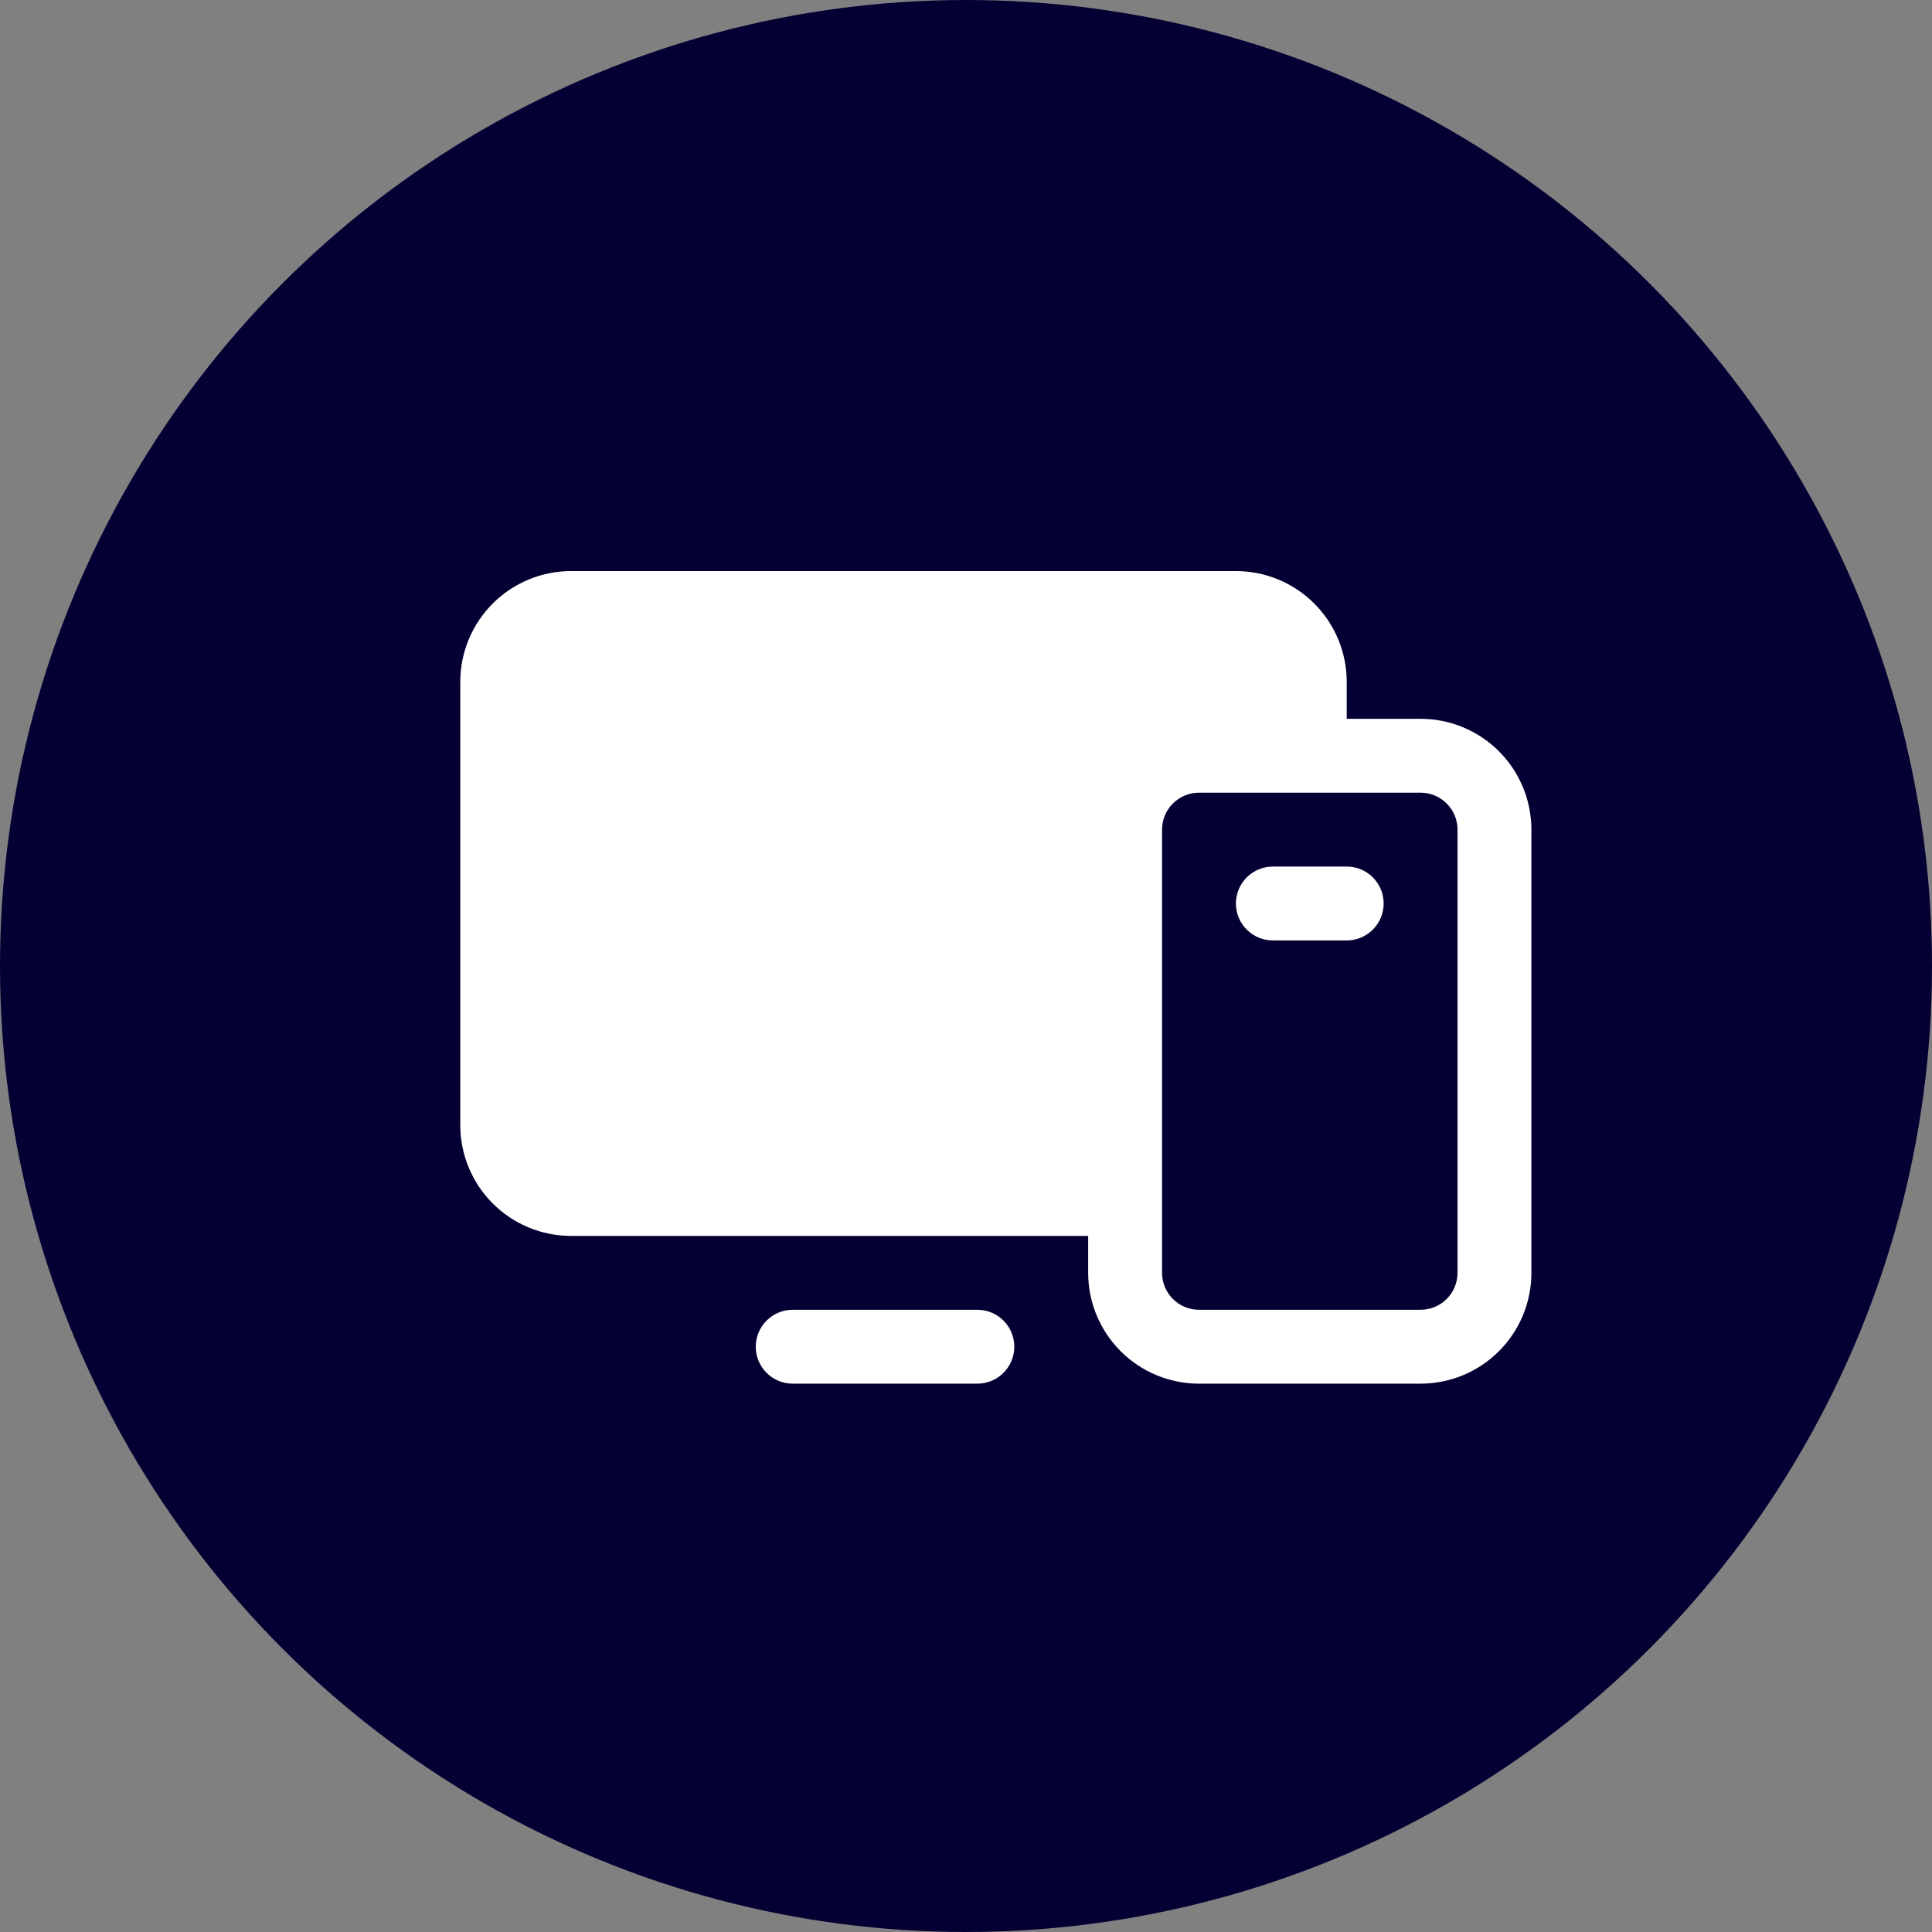 <?xml version="1.0" encoding="UTF-8"?> <svg xmlns="http://www.w3.org/2000/svg" width="85" height="85" viewBox="0 0 85 85" fill="none"><rect x="0" y="0" width="85" height="85" fill="#808080" stroke="none"/><circle cx="42.5" cy="42.5" r="42.5" fill="#050033"></circle><g clip-path="url(#clip0_15911_6454)"><path d="M62.5 31.625H59.25V30C59.25 28.707 58.736 27.467 57.822 26.553C56.908 25.639 55.668 25.125 54.375 25.125H25.125C23.832 25.125 22.592 25.639 21.678 26.553C20.764 27.467 20.25 28.707 20.25 30V49.5C20.25 50.793 20.764 52.033 21.678 52.947C22.592 53.861 23.832 54.375 25.125 54.375H47.875V56C47.875 57.293 48.389 58.533 49.303 59.447C50.217 60.361 51.457 60.875 52.75 60.875H62.5C63.793 60.875 65.033 60.361 65.947 59.447C66.861 58.533 67.375 57.293 67.375 56V36.5C67.375 35.207 66.861 33.967 65.947 33.053C65.033 32.139 63.793 31.625 62.5 31.625ZM64.125 56C64.125 56.431 63.954 56.844 63.649 57.149C63.344 57.454 62.931 57.625 62.5 57.625H52.75C52.319 57.625 51.906 57.454 51.601 57.149C51.296 56.844 51.125 56.431 51.125 56V36.5C51.125 36.069 51.296 35.656 51.601 35.351C51.906 35.046 52.319 34.875 52.75 34.875H62.5C62.931 34.875 63.344 35.046 63.649 35.351C63.954 35.656 64.125 36.069 64.125 36.5V56ZM44.625 59.25C44.625 59.681 44.454 60.094 44.149 60.399C43.844 60.704 43.431 60.875 43 60.875H34.875C34.444 60.875 34.031 60.704 33.726 60.399C33.421 60.094 33.25 59.681 33.25 59.25C33.25 58.819 33.421 58.406 33.726 58.101C34.031 57.796 34.444 57.625 34.875 57.625H43C43.431 57.625 43.844 57.796 44.149 58.101C44.454 58.406 44.625 58.819 44.625 59.25ZM60.875 39.75C60.875 40.181 60.704 40.594 60.399 40.899C60.094 41.204 59.681 41.375 59.25 41.375H56C55.569 41.375 55.156 41.204 54.851 40.899C54.546 40.594 54.375 40.181 54.375 39.75C54.375 39.319 54.546 38.906 54.851 38.601C55.156 38.296 55.569 38.125 56 38.125H59.25C59.681 38.125 60.094 38.296 60.399 38.601C60.704 38.906 60.875 39.319 60.875 39.75Z" fill="white"></path></g><defs><clipPath id="clip0_15911_6454"><rect width="52" height="52" fill="white" transform="translate(17 17)"></rect></clipPath></defs></svg> 